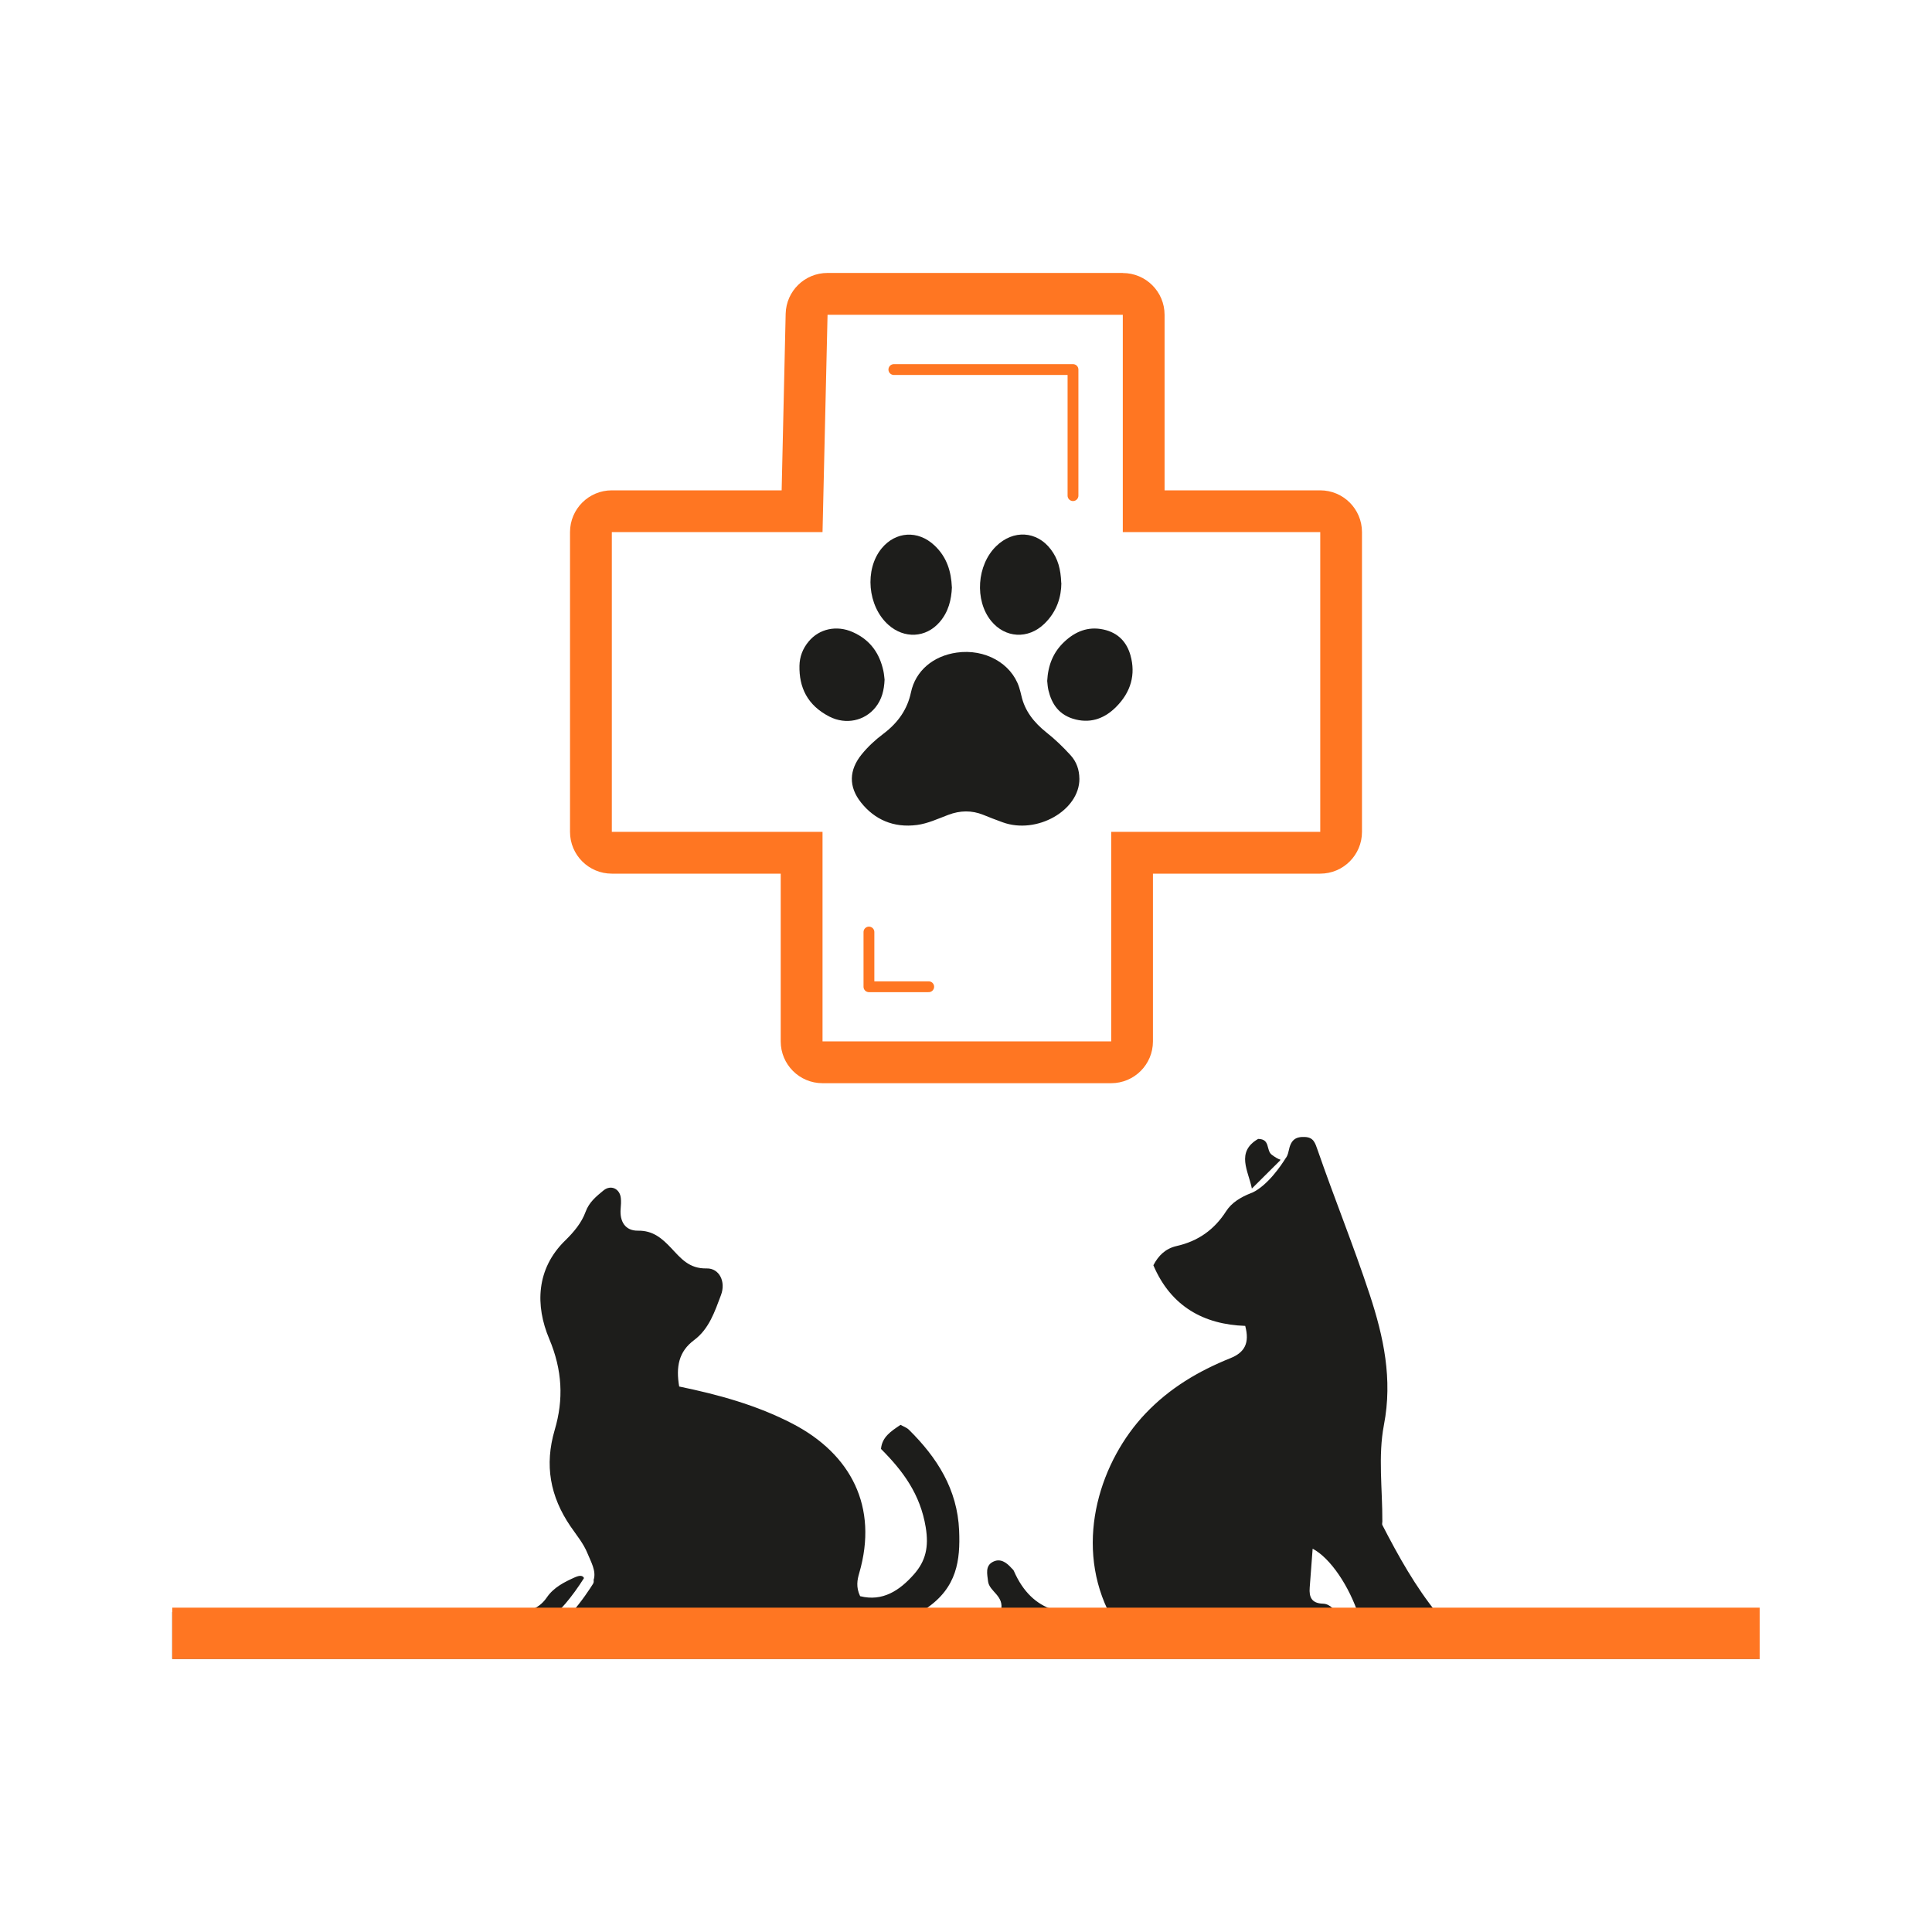 <?xml version="1.0" encoding="UTF-8"?>
<svg id="Layer_1" xmlns="http://www.w3.org/2000/svg" version="1.1" viewBox="0 0 500 500">
  <!-- Generator: Adobe Illustrator 29.8.1, SVG Export Plug-In . SVG Version: 2.1.1 Build 2)  -->
  <g>
    <g id="PfjXFG">
      <g>
        <path d="M279.35,201.53c.04,8.22-11.05,14.51-19.89,11.27-1.69-.61-3.35-1.25-4.99-1.92-3.01-1.21-5.99-1.15-9.04,0-2.64.99-5.3,2.25-8.09,2.62-6.16.82-11.05-1.47-14.49-5.79-3.29-4.11-3.14-8.43.15-12.48,1.58-1.95,3.5-3.74,5.58-5.3,3.89-2.92,6.27-6.42,7.18-10.77,1.19-5.56,5.73-9.41,11.85-10.27,7.27-1.04,14.1,2.77,16.13,8.95.24.76.43,1.51.61,2.27.86,3.81,3.16,6.81,6.47,9.45,2.27,1.79,4.35,3.81,6.25,5.9,1.58,1.73,2.25,3.83,2.27,6.05l.02.02Z" fill="#1d1d1b"/>
        <path d="M274.68,150.89c-.02,3.46-1.08,7.33-4.39,10.53-4.22,4.09-10.16,3.74-13.8-.74-4.3-5.32-3.7-14.44,1.32-19.33,4.43-4.32,10.53-3.96,14.16.86,1.84,2.42,2.55,5.12,2.68,8.65l.02.02Z" fill="#1d1d1b"/>
        <path d="M246.36,151.95c-.15,3.31-.89,6.38-3.18,9.04-3.55,4.11-9.17,4.39-13.3.69-5.36-4.82-6.18-14.29-1.73-19.74,3.63-4.43,9.41-4.8,13.67-.8,3.29,3.07,4.35,6.88,4.52,10.83l.02-.02Z" fill="#1d1d1b"/>
        <path d="M271.01,176.27c.22-4.07,1.51-7.5,4.58-10.31,2.68-2.47,5.95-3.91,9.95-3.05,4.02.86,6.12,3.46,7.03,6.7,1.38,4.95.13,9.49-3.74,13.36-2.7,2.7-6.14,4.28-10.42,3.24-4.41-1.08-6.25-4.09-7.09-7.63-.19-.84-.24-1.73-.3-2.31Z" fill="#1d1d1b"/>
        <path d="M228.93,175.91c-.13,2.72-.69,5.08-2.36,7.16-2.79,3.48-7.63,4.56-11.89,2.4-5.79-2.96-7.89-7.63-7.78-13.17.04-2.29.82-4.43,2.4-6.31,2.72-3.27,7.24-4.26,11.4-2.4,4.71,2.1,6.96,5.69,7.91,9.99.19.84.24,1.73.32,2.34Z" fill="#1d1d1b"/>
      </g>
    </g>
    <path d="M290.58,81.46v56.24h51.1v77.58h-54.1v54.23h-74.71v-54.23h-54.53v-77.58h54.53l1.3-56.24h76.44M290.58,70.64h-76.44c-5.88,0-10.68,4.69-10.81,10.57l-1.04,45.69h-43.96c-5.97,0-10.81,4.84-10.81,10.81v77.58c0,5.97,4.84,10.81,10.81,10.81h43.72v43.42c0,5.97,4.84,10.81,10.81,10.81h74.71c5.97,0,10.81-4.84,10.81-10.81v-43.42h43.29c5.97,0,10.81-4.84,10.81-10.81v-77.58c0-5.97-4.84-10.81-10.81-10.81h-40.28v-45.43c0-5.97-4.84-10.81-10.81-10.81h0v-.02Z" fill="#ff7622"/>
    <polyline points="231.33 95.64 277.69 95.64 277.69 128.27" fill="none" stroke="#ff7622" stroke-linecap="round" stroke-linejoin="round" stroke-width="2.8"/>
    <polyline points="224.88 241.21 224.88 255.37 240.35 255.37" fill="none" stroke="#ff7622" stroke-linecap="round" stroke-linejoin="round" stroke-width="2.8"/>
  </g>
  <g>
    <path d="M331.22,300.4c.07-.09.12-.17.17-.27-.6-.16-1.33-.6-2.23-1.26-1.58-1.15-.33-4.09-3.55-4.12-5.88,3.41-2.49,8.36-1.63,12.85l7.24-7.2h0Z" fill="#1d1d1b"/>
    <path d="M147.12,416.06s-1.07,3.11-4.39,3.68" fill="#ff7622"/>
    <path d="M419.85,419.05c-13.91,0-27.83.03-41.75-.03-2.05,0-4.35.78-6.03-1.29-5.76-7.08-10.16-15-14.32-23.06-.12-.24,0-.61,0-.91.04-8.35-1.14-16.93.41-24.99,2.29-11.87-.09-22.82-3.67-33.7-4.13-12.55-9.12-24.83-13.45-37.33-.69-1.97-1.07-3.39-3.33-3.49-2.5-.11-3.64.8-4.2,3.58-.11.54-.24.94-.4,1.29h0s-.01.04-.03.05c-.11.24-.23.44-.36.58-1.11,1.8-4.6,6.98-8.59,8.89h-.03c-.11.05-.21.09-.32.13-2.7,1.05-5.05,2.5-6.43,4.65-3.1,4.86-7.31,7.8-12.84,9.05-2.89.65-4.73,2.5-6.02,4.98,4.56,10.71,13.11,15.33,23.77,15.69,1.18,4.43-.12,6.86-3.82,8.35-8.27,3.33-15.73,7.73-22.02,14.36-11.46,12.07-18.35,32.66-9.77,50.75-10.42,2.17-19.43,1.07-24.28-10.08-.12-.27-.4-.48-.6-.7-1.31-1.48-2.92-2.62-4.84-1.6-2.01,1.06-1.43,3.17-1.23,4.97.29,2.78,4.32,3.72,3.34,7.73-5.92.33-11.99.94-19.33-.65,8-5.42,8.83-12.54,8.51-20.17-.45-10.67-5.7-18.88-13-26.09-.6-.58-1.48-.87-2.16-1.26-2.48,1.66-4.78,3.14-5.06,6.23,5.74,5.74,10.16,11.74,11.57,20.25.85,5.15-.01,8.76-3.03,12.19-3.71,4.21-8.12,7.13-13.94,5.67-1.13-2.36-.73-4.27-.24-5.95,5.02-17.21-2.19-30.83-17.16-38.64-9.45-4.92-19.47-7.61-29.43-9.67-.87-5.1-.13-9.05,3.87-12.02,3.87-2.88,5.35-7.41,6.94-11.62,1.33-3.5-.44-7-3.7-6.92-4.52.11-6.67-2.6-9.17-5.26-2.35-2.48-4.68-4.57-8.6-4.51-3.27.05-4.76-2.33-4.49-5.64.08-.93.15-1.87.05-2.78-.24-2.44-2.58-3.56-4.49-1.99-1.84,1.52-3.71,2.99-4.64,5.55-1.03,2.82-3.01,5.19-5.25,7.38-7.59,7.38-7.77,16.92-4.16,25.46,3.43,8.14,3.75,15.72,1.43,23.57-2.7,9.16-1.17,17.25,4.07,24.95,1.55,2.27,3.38,4.45,4.39,6.96.89,2.21,2.37,4.64,1.6,6.94.08.34.03.72-.17,1.03-.66,1.06-2.99,4.66-5.57,7.5-.11.54-.27,1.11-.93.98-1.39,1.39-2.81,2.46-4.02,2.66-.08.01-.16.01-.24.01-.66,0-1.23-.48-1.35-1.14-.13-.74.37-1.46,1.13-1.59,1.67-.29,5.79-5.35,8.64-9.9,0-.01.03-.03.03-.04-.29-.6-.9-.83-2.29-.23-2.73,1.22-5.57,2.62-7.35,5.26-2.39,3.48-5.8,3.88-9.67,3.83-11.75-.16-23.51-.05-35.25-.05h-52.01v12.08h410.82v-10.31h-35.55v.03ZM346.81,418.14c-1.36-1.19-2.41-3.05-4.43-3.11-2.89-.09-3.63-1.64-3.43-4.16.27-3.33.5-6.65.76-10.07,4.57,2.42,9.45,9.62,12.01,17.49-1.67,1.1-3.25,1.29-4.9-.15Z" fill="#1d1d1b"/>
    <rect x="44.58" y="416.06" width="410.82" height="13.29" fill="#ff7622"/>
  </g>
</svg>